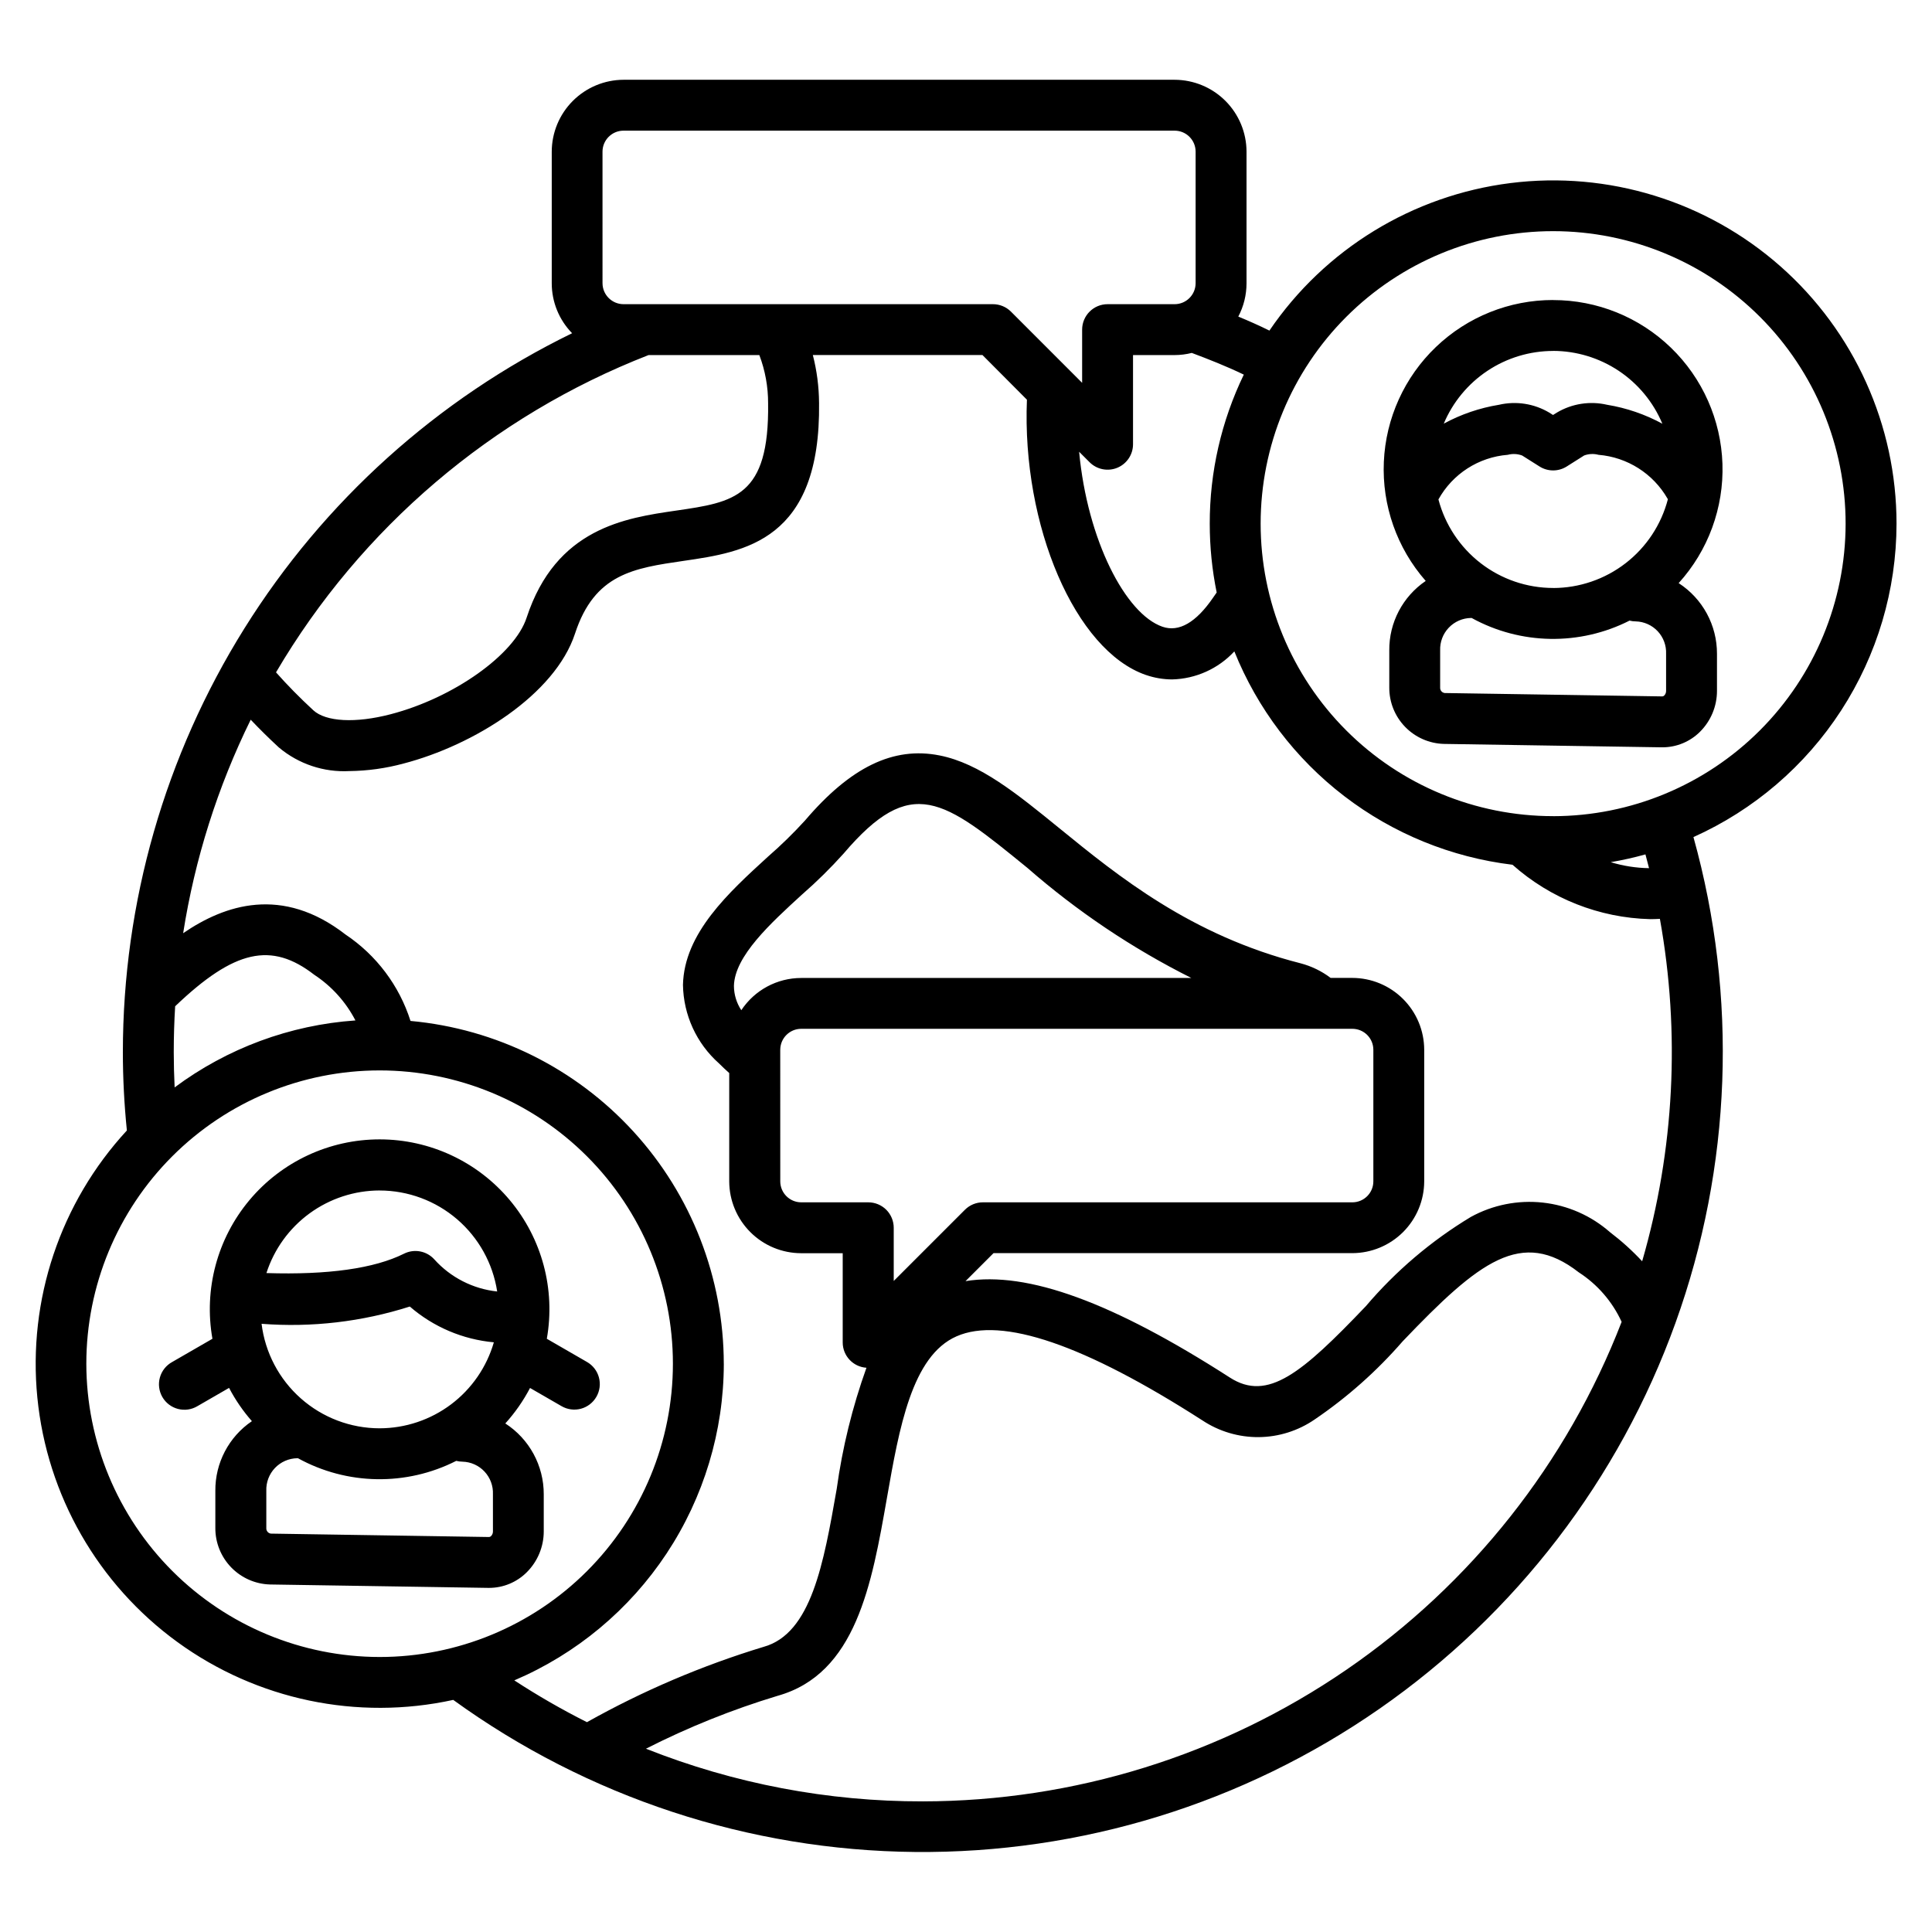 <?xml version="1.0" encoding="UTF-8"?>
<!-- Uploaded to: ICON Repo, www.iconrepo.com, Generator: ICON Repo Mixer Tools -->
<svg fill="#000000" width="800px" height="800px" version="1.1" viewBox="144 144 512 512" xmlns="http://www.w3.org/2000/svg">
 <path d="m646.6 282.8c0.004-26.113-11.211-50.969-30.789-68.242-19.582-17.273-45.645-25.301-71.551-22.039s-49.164 17.5-63.852 39.09c-2.746-1.359-5.516-2.582-8.246-3.711v-0.004c1.434-2.719 2.18-5.75 2.18-8.824v-34.883c-0.012-5.047-2.023-9.883-5.59-13.453-3.57-3.57-8.406-5.578-13.453-5.594h-146.06c-5.043 0.02-9.871 2.031-13.438 5.602-3.562 3.566-5.57 8.402-5.582 13.445v34.863c-0.004 4.953 1.934 9.715 5.398 13.258-35.703 17.422-65.793 44.523-86.84 78.215-21.051 33.691-32.211 72.617-32.215 112.34 0 6.836 0.359 13.789 1.062 20.719v0.004c-17.652 19.133-26.285 44.895-23.723 70.801s16.074 49.48 37.133 64.785c21.055 15.305 47.648 20.879 73.078 15.32 35.625 25.801 78.395 39.887 122.38 40.301 43.984 0.418 87.008-12.855 123.12-37.977 36.105-25.121 63.508-60.848 78.41-102.23 14.902-41.387 16.562-86.383 4.758-128.75 16.016-7.188 29.613-18.844 39.16-33.574 9.547-14.727 14.637-31.902 14.66-49.453zm-182 0h-0.004c0 6.117 0.617 12.223 1.836 18.215l-0.742 1.062-0.18 0.266c-4.551 6.641-9.074 9.25-13.434 7.75-9.785-3.363-19.902-22.914-22.098-46.371l2.777 2.777c1.93 1.93 4.832 2.504 7.352 1.461 2.519-1.047 4.16-3.508 4.156-6.234v-23.629h11.031c1.531-0.004 3.055-0.195 4.539-0.57 4.43 1.66 9.199 3.539 13.789 5.75v-0.004c-5.961 12.324-9.047 25.84-9.027 39.527zm-160.93-98.613c0.008-3.07 2.496-5.555 5.562-5.559h146.06c3.07 0.004 5.555 2.488 5.559 5.559v34.863c-0.004 3.066-2.488 5.555-5.559 5.562h-17.77c-3.727 0-6.746 3.019-6.746 6.746v14.098l-18.863-18.871c-1.27-1.266-2.984-1.973-4.773-1.973h-97.906c-3.066-0.008-5.555-2.492-5.562-5.562zm12.199 53.914h29.363v-0.004c1.551 4.09 2.336 8.426 2.324 12.797 0.328 24.824-8.973 26.176-24.395 28.422-13.438 1.953-31.82 4.629-39.605 28.379-3.184 9.777-19.367 21.262-36.062 25.594-9.285 2.418-17.129 2-20.465-1.062-3.613-3.336-6.922-6.703-9.879-10.043h-0.004c22.527-38.324 57.305-67.945 98.727-84.086zm-125.59 194.07c-0.145-3.113-0.234-6.223-0.234-9.301 0-4.094 0.125-8.16 0.371-12.199 15.723-15.02 25.516-17.156 36.883-8.332h0.004c4.602 3.031 8.352 7.191 10.887 12.086-17.34 1.207-33.965 7.367-47.91 17.746zm-23.402 73.227c0-20.613 8.188-40.383 22.766-54.961 14.574-14.574 34.344-22.762 54.957-22.766 20.613 0 40.383 8.188 54.961 22.766 14.574 14.574 22.766 34.344 22.766 54.957s-8.188 40.383-22.762 54.961c-14.574 14.574-34.344 22.766-54.957 22.766-20.609-0.02-40.363-8.219-54.938-22.789-14.57-14.57-22.77-34.328-22.793-54.934zm168.93 0h0.004c-0.031-22.766-8.559-44.699-23.918-61.504-15.355-16.801-36.438-27.266-59.105-29.336-2.973-9.355-9.039-17.426-17.199-22.883-16.805-13.047-32.031-7.918-43.051-0.367 3.086-19.652 9.121-38.727 17.902-56.578 2.348 2.477 4.844 4.938 7.492 7.383v-0.004c5.215 4.371 11.891 6.602 18.684 6.234 4.84-0.059 9.648-0.73 14.32-1.996 18.562-4.832 40.145-18.211 45.461-34.473 5.172-15.805 15.566-17.316 28.723-19.23 16.227-2.359 36.422-5.305 35.941-41.938l-0.004 0.004c-0.031-4.262-0.586-8.5-1.648-12.625h44.949l11.789 11.84c-1.367 33.41 12.812 66.512 31.539 72.953v-0.004c2.234 0.773 4.582 1.172 6.949 1.18 6.269-0.156 12.211-2.832 16.48-7.426 6.102 15.16 16.156 28.406 29.125 38.352 12.969 9.945 28.367 16.227 44.59 18.188 10.074 8.965 22.996 14.074 36.477 14.414 0.863 0 1.73-0.031 2.582-0.078v-0.004c5.445 30.211 3.84 61.266-4.699 90.75-2.617-2.809-5.469-5.387-8.527-7.711-4.988-4.379-11.203-7.117-17.805-7.84-6.598-0.723-13.262 0.605-19.078 3.805-10.492 6.328-19.891 14.32-27.824 23.656-16.918 17.723-25.984 25.371-36.02 18.91-31.008-19.945-53.594-28.23-70.062-25.555l7.426-7.426 95.098 0.004c5.039-0.016 9.871-2.023 13.441-5.586 3.566-3.566 5.578-8.395 5.594-13.438v-34.863c-0.008-5.051-2.019-9.887-5.59-13.457-3.566-3.57-8.406-5.582-13.453-5.594h-5.754c-2.371-1.797-5.074-3.109-7.953-3.867-29.066-7.394-48.359-23.113-63.863-35.738-11.359-9.25-21.164-17.242-31.82-19.352-12.238-2.43-23.582 3.059-35.695 17.277-3.086 3.379-6.363 6.578-9.816 9.578-10.398 9.5-22.184 20.258-22.492 33.941 0.125 7.969 3.586 15.523 9.547 20.816 0.922 0.922 1.824 1.77 2.711 2.555v28.703c0.012 5.047 2.023 9.883 5.594 13.453 3.57 3.57 8.406 5.578 13.453 5.59h11.027v23.633c-0.008 3.551 2.75 6.496 6.293 6.723-3.734 10.406-6.379 21.172-7.883 32.121-3.457 19.711-6.719 38.328-19.371 41.844h-0.004c-16.277 4.945-31.977 11.637-46.816 19.961-6.617-3.332-13.047-7.031-19.25-11.078 16.453-7.016 30.488-18.707 40.359-33.625 9.867-14.918 15.141-32.406 15.164-50.293zm4.644-93.684h0.004c-1.266-1.91-1.945-4.144-1.957-6.438 0.18-7.891 9.703-16.59 18.105-24.27v0.004c3.863-3.371 7.519-6.977 10.945-10.789 18.062-21.215 26.414-14.395 48.73 3.785 13.191 11.52 27.789 21.32 43.441 29.168h-103.38c-6.391 0-12.359 3.207-15.883 8.539zm10.32 10.488 0.004 0.004c0.004-3.074 2.492-5.562 5.562-5.562h146.06c3.066 0.004 5.555 2.492 5.555 5.562v34.863c0 3.066-2.488 5.555-5.555 5.559h-97.914c-1.793-0.004-3.508 0.711-4.773 1.977l-18.863 18.863v-14.098c0-1.785-0.711-3.504-1.973-4.769-1.266-1.262-2.981-1.973-4.769-1.973h-17.766c-3.07 0-5.559-2.488-5.562-5.559zm37.781 199.18h0.004c-25.125 0.051-50.023-4.688-73.371-13.957 11.172-5.68 22.824-10.363 34.82-13.996 20.859-5.793 25.02-29.539 29.051-52.504 3.242-18.48 6.594-37.602 18.438-42.785 12.039-5.305 33.941 2.223 65.145 22.273h0.004c4.422 2.938 9.621 4.481 14.93 4.438 5.309-0.047 10.48-1.684 14.852-4.695 8.625-5.859 16.449-12.812 23.289-20.684 20.32-21.293 31.555-30.039 46.668-18.297 4.961 3.207 8.906 7.762 11.367 13.133-14.461 37.379-39.883 69.516-72.934 92.191-33.047 22.68-72.18 34.836-112.26 34.883zm192.46-247.31c-3.441-0.047-6.863-0.586-10.156-1.59 3.102-0.527 6.172-1.211 9.203-2.059 0.328 1.223 0.645 2.438 0.953 3.648zm-25.418-13.789v0.004c-20.559 0-40.277-8.168-54.812-22.707-14.539-14.539-22.703-34.258-22.699-54.82 0.004-20.559 8.172-40.273 22.715-54.809 14.543-14.535 34.262-22.695 54.82-22.691 20.562 0.008 40.277 8.184 54.809 22.727 14.531 14.543 22.691 34.266 22.68 54.824-0.027 20.547-8.207 40.242-22.738 54.766-14.527 14.527-34.227 22.699-54.773 22.719zm0-136.78v0.004c-11.566-0.012-22.688 4.441-31.047 12.438-8.359 7.992-13.309 18.902-13.816 30.457-0.508 11.555 3.469 22.859 11.098 31.551-6.102 4.141-9.727 11.059-9.656 18.43v9.812c-0.02 3.887 1.48 7.625 4.184 10.418 2.699 2.793 6.387 4.422 10.273 4.531l57.727 0.902h0.219-0.004c3.731-0.008 7.305-1.488 9.945-4.121 2.879-2.867 4.5-6.766 4.5-10.828v-9.816c0.031-7.574-3.797-14.637-10.156-18.75 7.824-8.629 11.984-19.965 11.605-31.609-0.383-11.645-5.281-22.684-13.652-30.781-8.375-8.102-19.57-12.629-31.219-12.621zm0 76.312v0.004c-6.945-0.008-13.695-2.312-19.191-6.559s-9.438-10.191-11.203-16.906c3.754-6.773 10.652-11.211 18.371-11.824 1.262-0.336 2.598-0.273 3.82 0.188l4.602 2.906c2.199 1.391 5.004 1.391 7.203 0l4.625-2.922c1.215-0.449 2.543-0.508 3.797-0.172 7.629 0.629 14.465 4.961 18.285 11.594 0.031 0.07 0.07 0.129 0.102 0.191-1.758 6.731-5.695 12.688-11.199 16.941-5.5 4.254-12.258 6.566-19.211 6.574zm0-62.828v0.004c6.188 0.012 12.234 1.852 17.387 5.285 5.148 3.43 9.172 8.309 11.562 14.016-4.559-2.484-9.504-4.18-14.625-5.019-4.547-1.055-9.324-0.316-13.34 2.07l-1.008 0.633-0.988-0.621h0.004c-4.016-2.394-8.801-3.141-13.355-2.082-5.117 0.836-10.059 2.523-14.621 4.996 2.402-5.707 6.43-10.578 11.586-14.004 5.156-3.43 11.207-5.258 17.398-5.262zm29.938 90.098v0.004c0.008 0.453-0.164 0.895-0.477 1.219-0.129 0.141-0.305 0.227-0.496 0.246l-57.719-0.895v-0.004c-0.719-0.098-1.238-0.738-1.184-1.461v-9.812c-0.086-2.234 0.734-4.41 2.277-6.031 1.539-1.621 3.668-2.551 5.906-2.582h0.16c12.977 7.141 28.645 7.402 41.852 0.699 0.531 0.137 1.078 0.207 1.629 0.207 2.215 0.055 4.316 0.996 5.832 2.613 1.512 1.617 2.312 3.777 2.219 5.992zm-283.48 187.08c0.895-1.551 1.137-3.391 0.672-5.121-0.461-1.727-1.594-3.199-3.144-4.094l-10.672-6.164 0.004 0.004c2.32-13.102-1.277-26.562-9.828-36.758-8.551-10.199-21.176-16.086-34.48-16.086-13.309 0-25.934 5.887-34.484 16.086-8.547 10.195-12.145 23.656-9.824 36.758l-10.676 6.16c-1.59 0.875-2.758 2.348-3.246 4.094-0.488 1.742-0.25 3.609 0.652 5.18 0.906 1.57 2.402 2.707 4.156 3.16s3.613 0.184 5.164-0.754l8.359-4.824c1.66 3.168 3.691 6.129 6.051 8.816-6.117 4.148-9.754 11.082-9.688 18.473v9.836c-0.02 3.891 1.488 7.637 4.191 10.434 2.707 2.797 6.394 4.426 10.285 4.539l57.871 0.902h0.219-0.004c3.738-0.008 7.316-1.492 9.961-4.133 2.883-2.871 4.508-6.769 4.508-10.84v-9.816c0.027-7.59-3.812-14.672-10.188-18.789 2.574-2.844 4.777-6.004 6.555-9.402l8.359 4.824c1.547 0.898 3.387 1.141 5.117 0.68 1.727-0.461 3.199-1.594 4.094-3.144zm-57.445 8.352c-7.695-0.004-15.125-2.824-20.887-7.926-5.762-5.098-9.461-12.129-10.402-19.77 13.27 1.023 26.609-0.531 39.285-4.574 6.25 5.414 14.039 8.73 22.273 9.48-1.898 6.562-5.875 12.332-11.332 16.441-5.461 4.109-12.105 6.336-18.938 6.348zm0-63.023c7.531 0.008 14.812 2.711 20.527 7.621 5.711 4.906 9.48 11.699 10.625 19.145-6.418-0.684-12.352-3.715-16.664-8.512-2.031-2.246-5.309-2.863-8.02-1.512-7.875 3.93-20.152 5.66-36.469 5.141v-0.004c2.047-6.348 6.051-11.887 11.441-15.82 5.391-3.93 11.887-6.055 18.559-6.066zm30.027 90.348v-0.004c0.008 0.461-0.168 0.906-0.488 1.23-0.133 0.141-0.309 0.23-0.5 0.258l-57.871-0.902h0.004c-0.73-0.098-1.258-0.75-1.203-1.484v-9.844c-0.086-2.246 0.738-4.43 2.285-6.059 1.547-1.625 3.688-2.562 5.934-2.59h0.164c13.008 7.16 28.715 7.422 41.953 0.699 0.535 0.137 1.082 0.207 1.633 0.211 2.231 0.055 4.344 1.004 5.863 2.633 1.52 1.629 2.32 3.801 2.223 6.027z"/>
</svg>